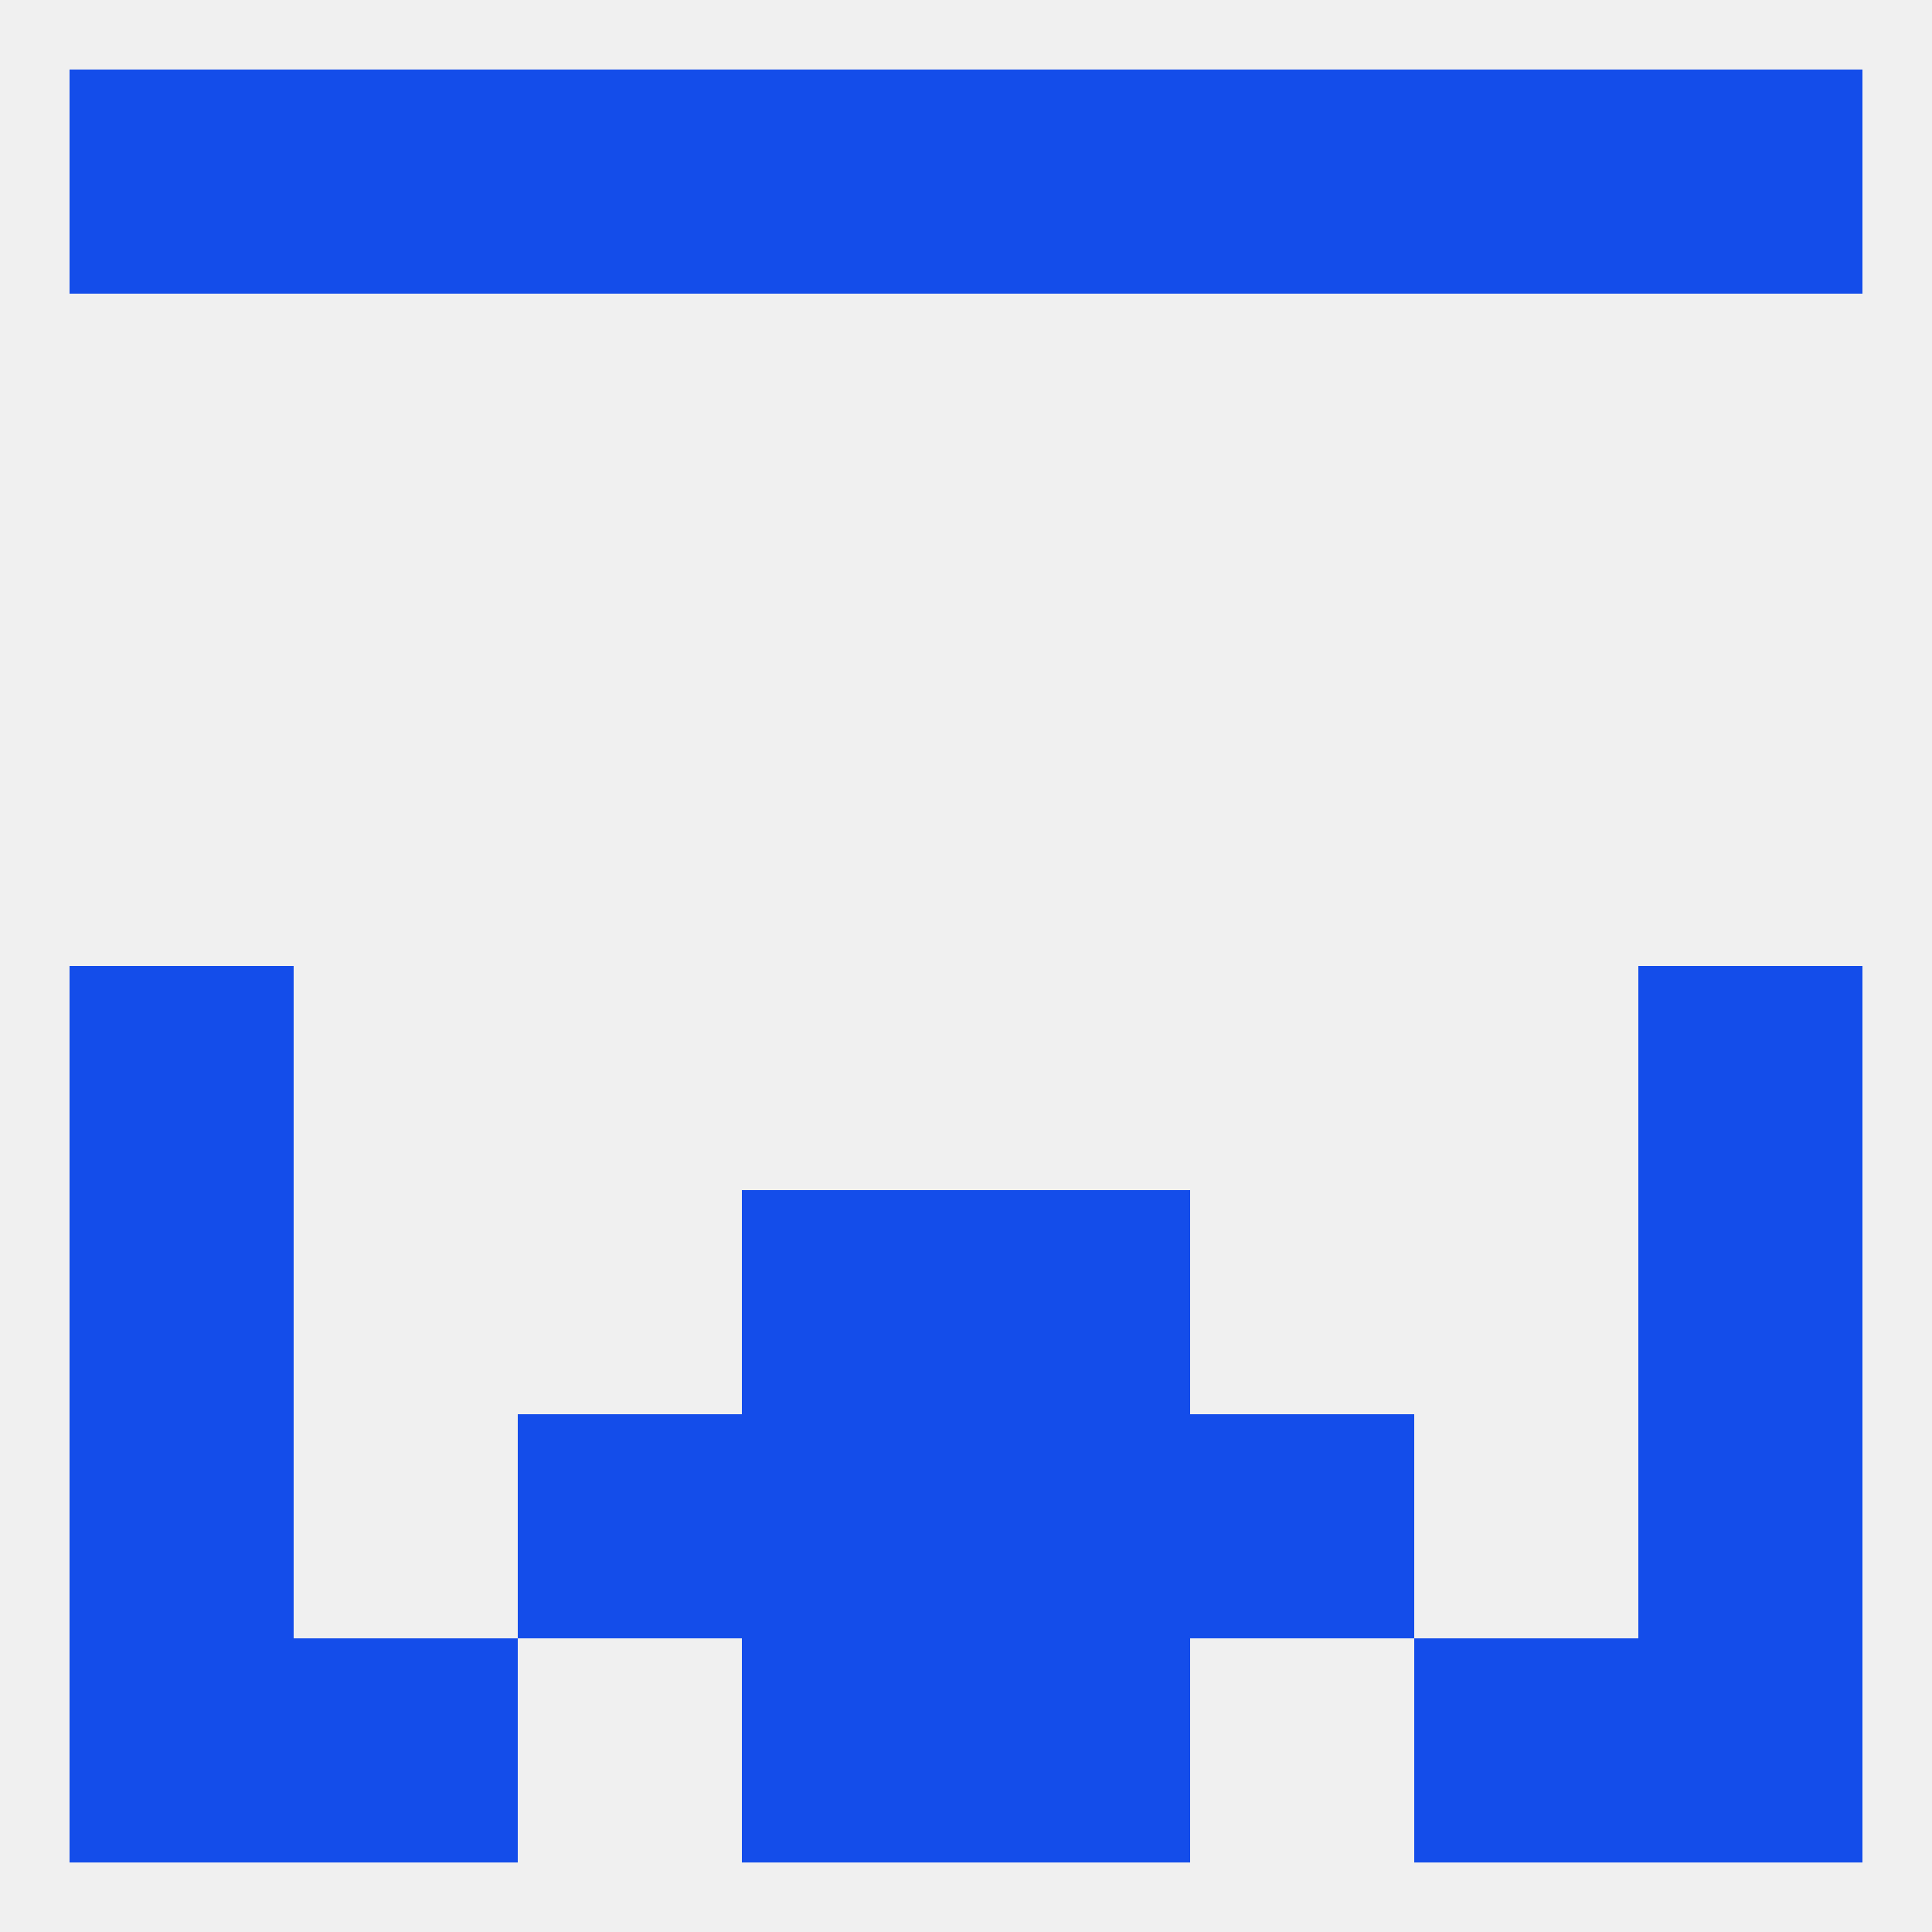 
<!--   <?xml version="1.0"?> -->
<svg version="1.1" baseprofile="full" xmlns="http://www.w3.org/2000/svg" xmlns:xlink="http://www.w3.org/1999/xlink" xmlns:ev="http://www.w3.org/2001/xml-events" width="250" height="250" viewBox="0 0 250 250" >
	<rect width="100%" height="100%" fill="rgba(240,240,240,255)"/>

	<rect x="9" y="125" width="29" height="29" fill="rgba(20,77,234,255)"/>
	<rect x="212" y="125" width="29" height="29" fill="rgba(20,77,234,255)"/>
	<rect x="212" y="154" width="29" height="29" fill="rgba(20,77,234,255)"/>
	<rect x="96" y="154" width="29" height="29" fill="rgba(20,77,234,255)"/>
	<rect x="125" y="154" width="29" height="29" fill="rgba(20,77,234,255)"/>
	<rect x="9" y="154" width="29" height="29" fill="rgba(20,77,234,255)"/>
	<rect x="96" y="183" width="29" height="29" fill="rgba(20,77,234,255)"/>
	<rect x="125" y="183" width="29" height="29" fill="rgba(20,77,234,255)"/>
	<rect x="67" y="183" width="29" height="29" fill="rgba(20,77,234,255)"/>
	<rect x="154" y="183" width="29" height="29" fill="rgba(20,77,234,255)"/>
	<rect x="9" y="183" width="29" height="29" fill="rgba(20,77,234,255)"/>
	<rect x="212" y="183" width="29" height="29" fill="rgba(20,77,234,255)"/>
	<rect x="9" y="212" width="29" height="29" fill="rgba(20,77,234,255)"/>
	<rect x="212" y="212" width="29" height="29" fill="rgba(20,77,234,255)"/>
	<rect x="38" y="212" width="29" height="29" fill="rgba(20,77,234,255)"/>
	<rect x="183" y="212" width="29" height="29" fill="rgba(20,77,234,255)"/>
	<rect x="96" y="212" width="29" height="29" fill="rgba(20,77,234,255)"/>
	<rect x="125" y="212" width="29" height="29" fill="rgba(20,77,234,255)"/>
	<rect x="125" y="9" width="29" height="29" fill="rgba(20,77,234,255)"/>
	<rect x="9" y="9" width="29" height="29" fill="rgba(20,77,234,255)"/>
	<rect x="67" y="9" width="29" height="29" fill="rgba(20,77,234,255)"/>
	<rect x="154" y="9" width="29" height="29" fill="rgba(20,77,234,255)"/>
	<rect x="183" y="9" width="29" height="29" fill="rgba(20,77,234,255)"/>
	<rect x="212" y="9" width="29" height="29" fill="rgba(20,77,234,255)"/>
	<rect x="38" y="9" width="29" height="29" fill="rgba(20,77,234,255)"/>
	<rect x="96" y="9" width="29" height="29" fill="rgba(20,77,234,255)"/>
</svg>